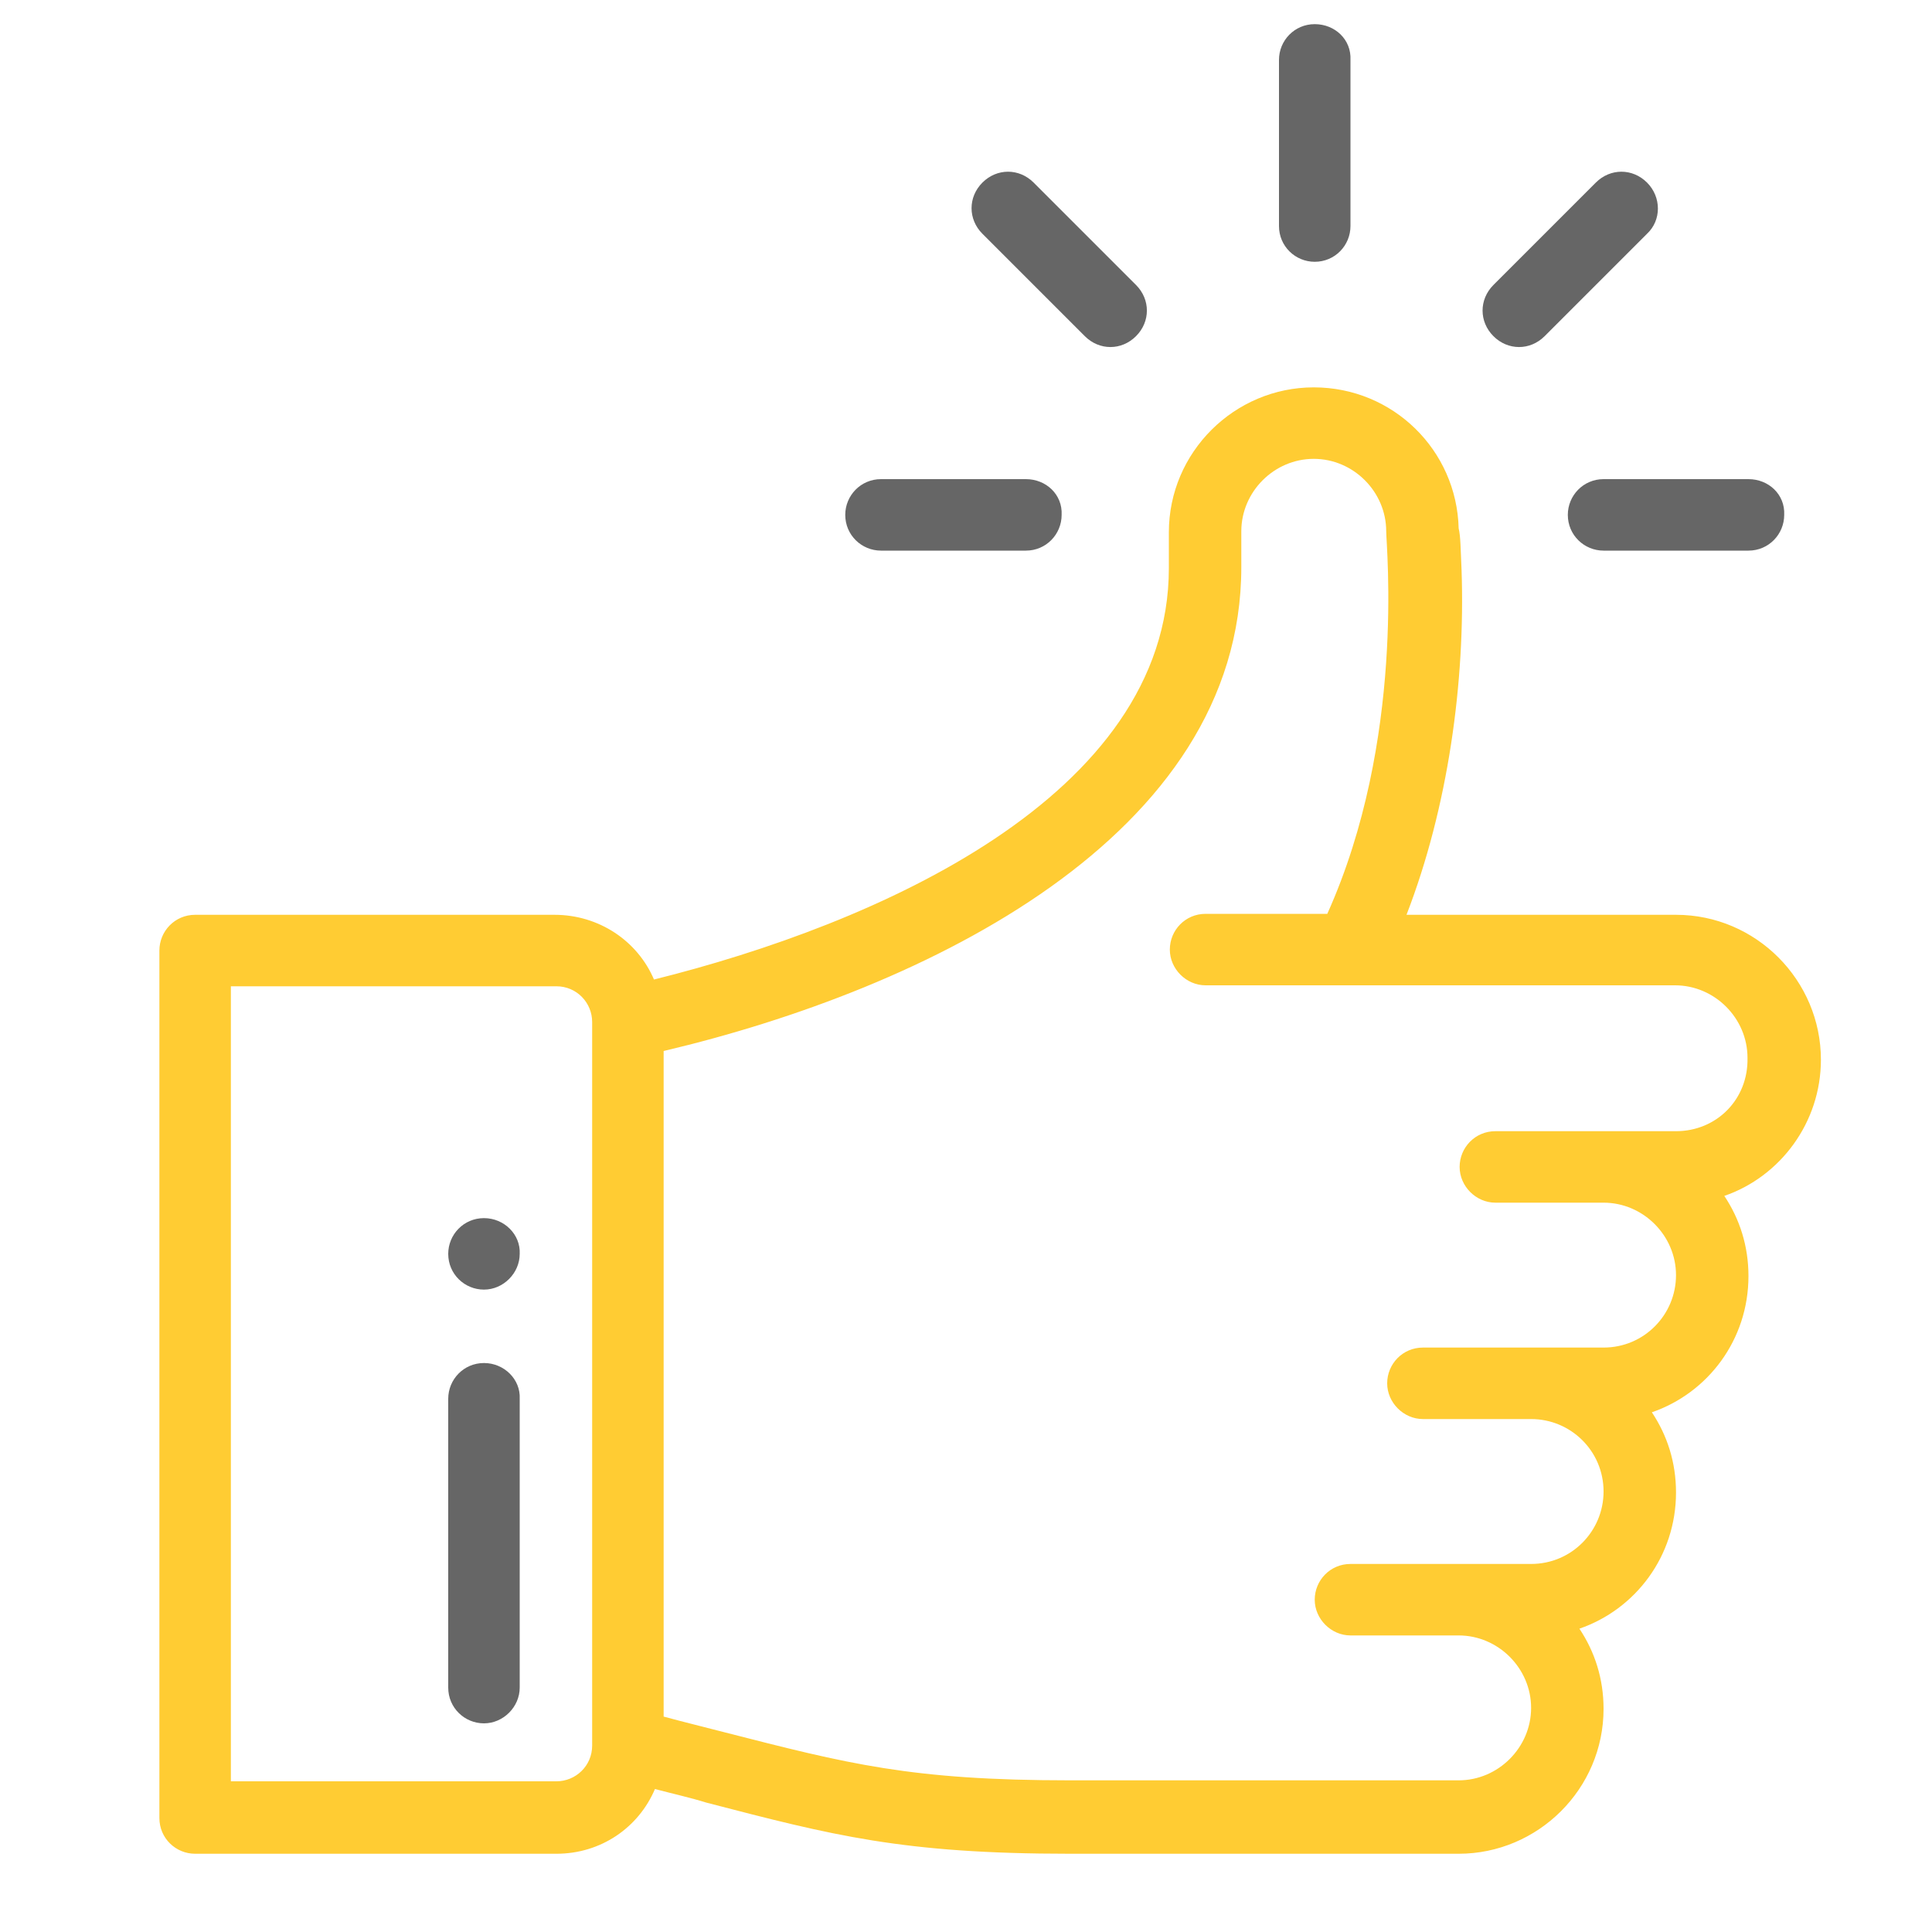 <?xml version="1.0" encoding="utf-8"?>
<!-- Generator: Adobe Illustrator 25.2.0, SVG Export Plug-In . SVG Version: 6.00 Build 0)  -->
<svg version="1.1" id="Capa_1" xmlns="http://www.w3.org/2000/svg" xmlns:xlink="http://www.w3.org/1999/xlink" x="0px" y="0px"
	 viewBox="0 0 200 200" style="enable-background:new 0 0 200 200;" xml:space="preserve">
<style type="text/css">
	.st0{fill:#666666;}
	.st1{fill:#FFCC33;}
</style>
<g>
	<g>
		<path class="st0" d="M136.1,2.5c-2.1,0-3.7,1.7-3.7,3.7v17.2c0,2.1,1.7,3.7,3.7,3.7c2.1,0,3.7-1.7,3.7-3.7V6.2
			C139.9,4.1,138.2,2.5,136.1,2.5z"/>
	</g>
</g>
<g>
	<g>
		<path class="st0" d="M50.1,126.1c-2.1,0-3.7,1.7-3.7,3.7c0,2.1,1.7,3.7,3.7,3.7s3.7-1.7,3.7-3.7C53.9,127.8,52.2,126.1,50.1,126.1
			z"/>
	</g>
</g>
<g>
	<g>
		<path class="st1" d="M188.5,109.7c0-8.2-6.7-15-15-15h-27.9c4.3-11.1,6.1-24.1,5.7-35.7c-0.1-2.2-0.1-3.5-0.3-4.3
			c-0.2-8.1-6.8-14.6-15-14.6c-8.2,0-15,6.7-15,15v3.7c0,23.7-30.4,36.9-53.3,42.6c-1.7-4-5.7-6.7-10.3-6.7H20.2
			c-2.1,0-3.7,1.7-3.7,3.7v89.8c0,2.1,1.7,3.7,3.7,3.7h37.4c4.6,0,8.5-2.7,10.2-6.7c1.9,0.5,3.7,0.9,5.3,1.4
			c13.1,3.4,20.3,5.3,37.7,5.3h40.2c8.2,0,15-6.7,15-15c0-3.1-0.9-5.9-2.5-8.3c5.8-2,10-7.5,10-14.1c0-3.1-0.9-5.9-2.5-8.3
			c5.8-2,10-7.5,10-14.1c0-3.1-0.9-5.9-2.5-8.3C184.3,121.8,188.5,116.2,188.5,109.7z M61.3,180.7c0,2.1-1.7,3.7-3.7,3.7H23.9v-82.3
			h33.7c2.1,0,3.7,1.7,3.7,3.7V180.7z M173.5,117.1c-8,0-9.9,0-18.7,0c-2.1,0-3.7,1.7-3.7,3.7s1.7,3.7,3.7,3.7h11.2
			c4.1,0,7.5,3.4,7.5,7.5c0,4.1-3.3,7.5-7.5,7.5h-18.7c-2.1,0-3.7,1.7-3.7,3.7s1.7,3.7,3.7,3.7h11.2c4.1,0,7.5,3.3,7.5,7.5
			c0,4.1-3.3,7.5-7.5,7.5c-8,0-9.9,0-18.7,0c-2.1,0-3.7,1.7-3.7,3.7s1.7,3.7,3.7,3.7h11.2c4.1,0,7.5,3.4,7.5,7.5
			c0,4.1-3.4,7.5-7.5,7.5h-40.2c-16.5,0-23-1.7-35.9-5c-1.9-0.5-4-1-6.2-1.6v-68.9c27.1-6.4,59.8-22.2,59.8-50.1v-3.7
			c0-4.1,3.4-7.5,7.5-7.5c4.1,0,7.5,3.4,7.5,7.5v0c0,1.6,2,21.6-6.1,39.6h-12.6c-2.1,0-3.7,1.7-3.7,3.7s1.7,3.7,3.7,3.7
			c2.6,0,44.4,0,48.6,0c4.1,0,7.5,3.4,7.5,7.5C181,113.8,177.7,117.1,173.5,117.1z"/>
	</g>
</g>
<g>
	<g>
		<path class="st0" d="M50.1,141.1c-2.1,0-3.7,1.7-3.7,3.7v29.9c0,2.1,1.7,3.7,3.7,3.7s3.7-1.7,3.7-3.7v-29.9
			C53.9,142.8,52.2,141.1,50.1,141.1z"/>
	</g>
</g>
<g>
	<g>
		<path class="st0" d="M106.2,49.6h-15c-2.1,0-3.7,1.7-3.7,3.7c0,2.1,1.7,3.7,3.7,3.7h15c2.1,0,3.7-1.7,3.7-3.7
			C110,51.2,108.3,49.6,106.2,49.6z"/>
	</g>
</g>
<g>
	<g>
		<path class="st0" d="M181,49.6h-15c-2.1,0-3.7,1.7-3.7,3.7c0,2.1,1.7,3.7,3.7,3.7h15c2.1,0,3.7-1.7,3.7-3.7
			C184.8,51.2,183.1,49.6,181,49.6z"/>
	</g>
</g>
<g>
	<g>
		<path class="st0" d="M170.5,18.9c-1.5-1.5-3.8-1.5-5.3,0l-10.6,10.6c-1.5,1.5-1.5,3.8,0,5.3c1.5,1.5,3.8,1.5,5.3,0l10.6-10.6
			C172,22.8,172,20.4,170.5,18.9z"/>
	</g>
</g>
<g>
	<g>
		<path class="st0" d="M117.6,29.5l-10.6-10.6c-1.5-1.5-3.8-1.5-5.3,0c-1.5,1.5-1.5,3.8,0,5.3l10.6,10.6c1.5,1.5,3.8,1.5,5.3,0
			C119.1,33.3,119.1,31,117.6,29.5z"/>
	</g>
</g>
</svg>
